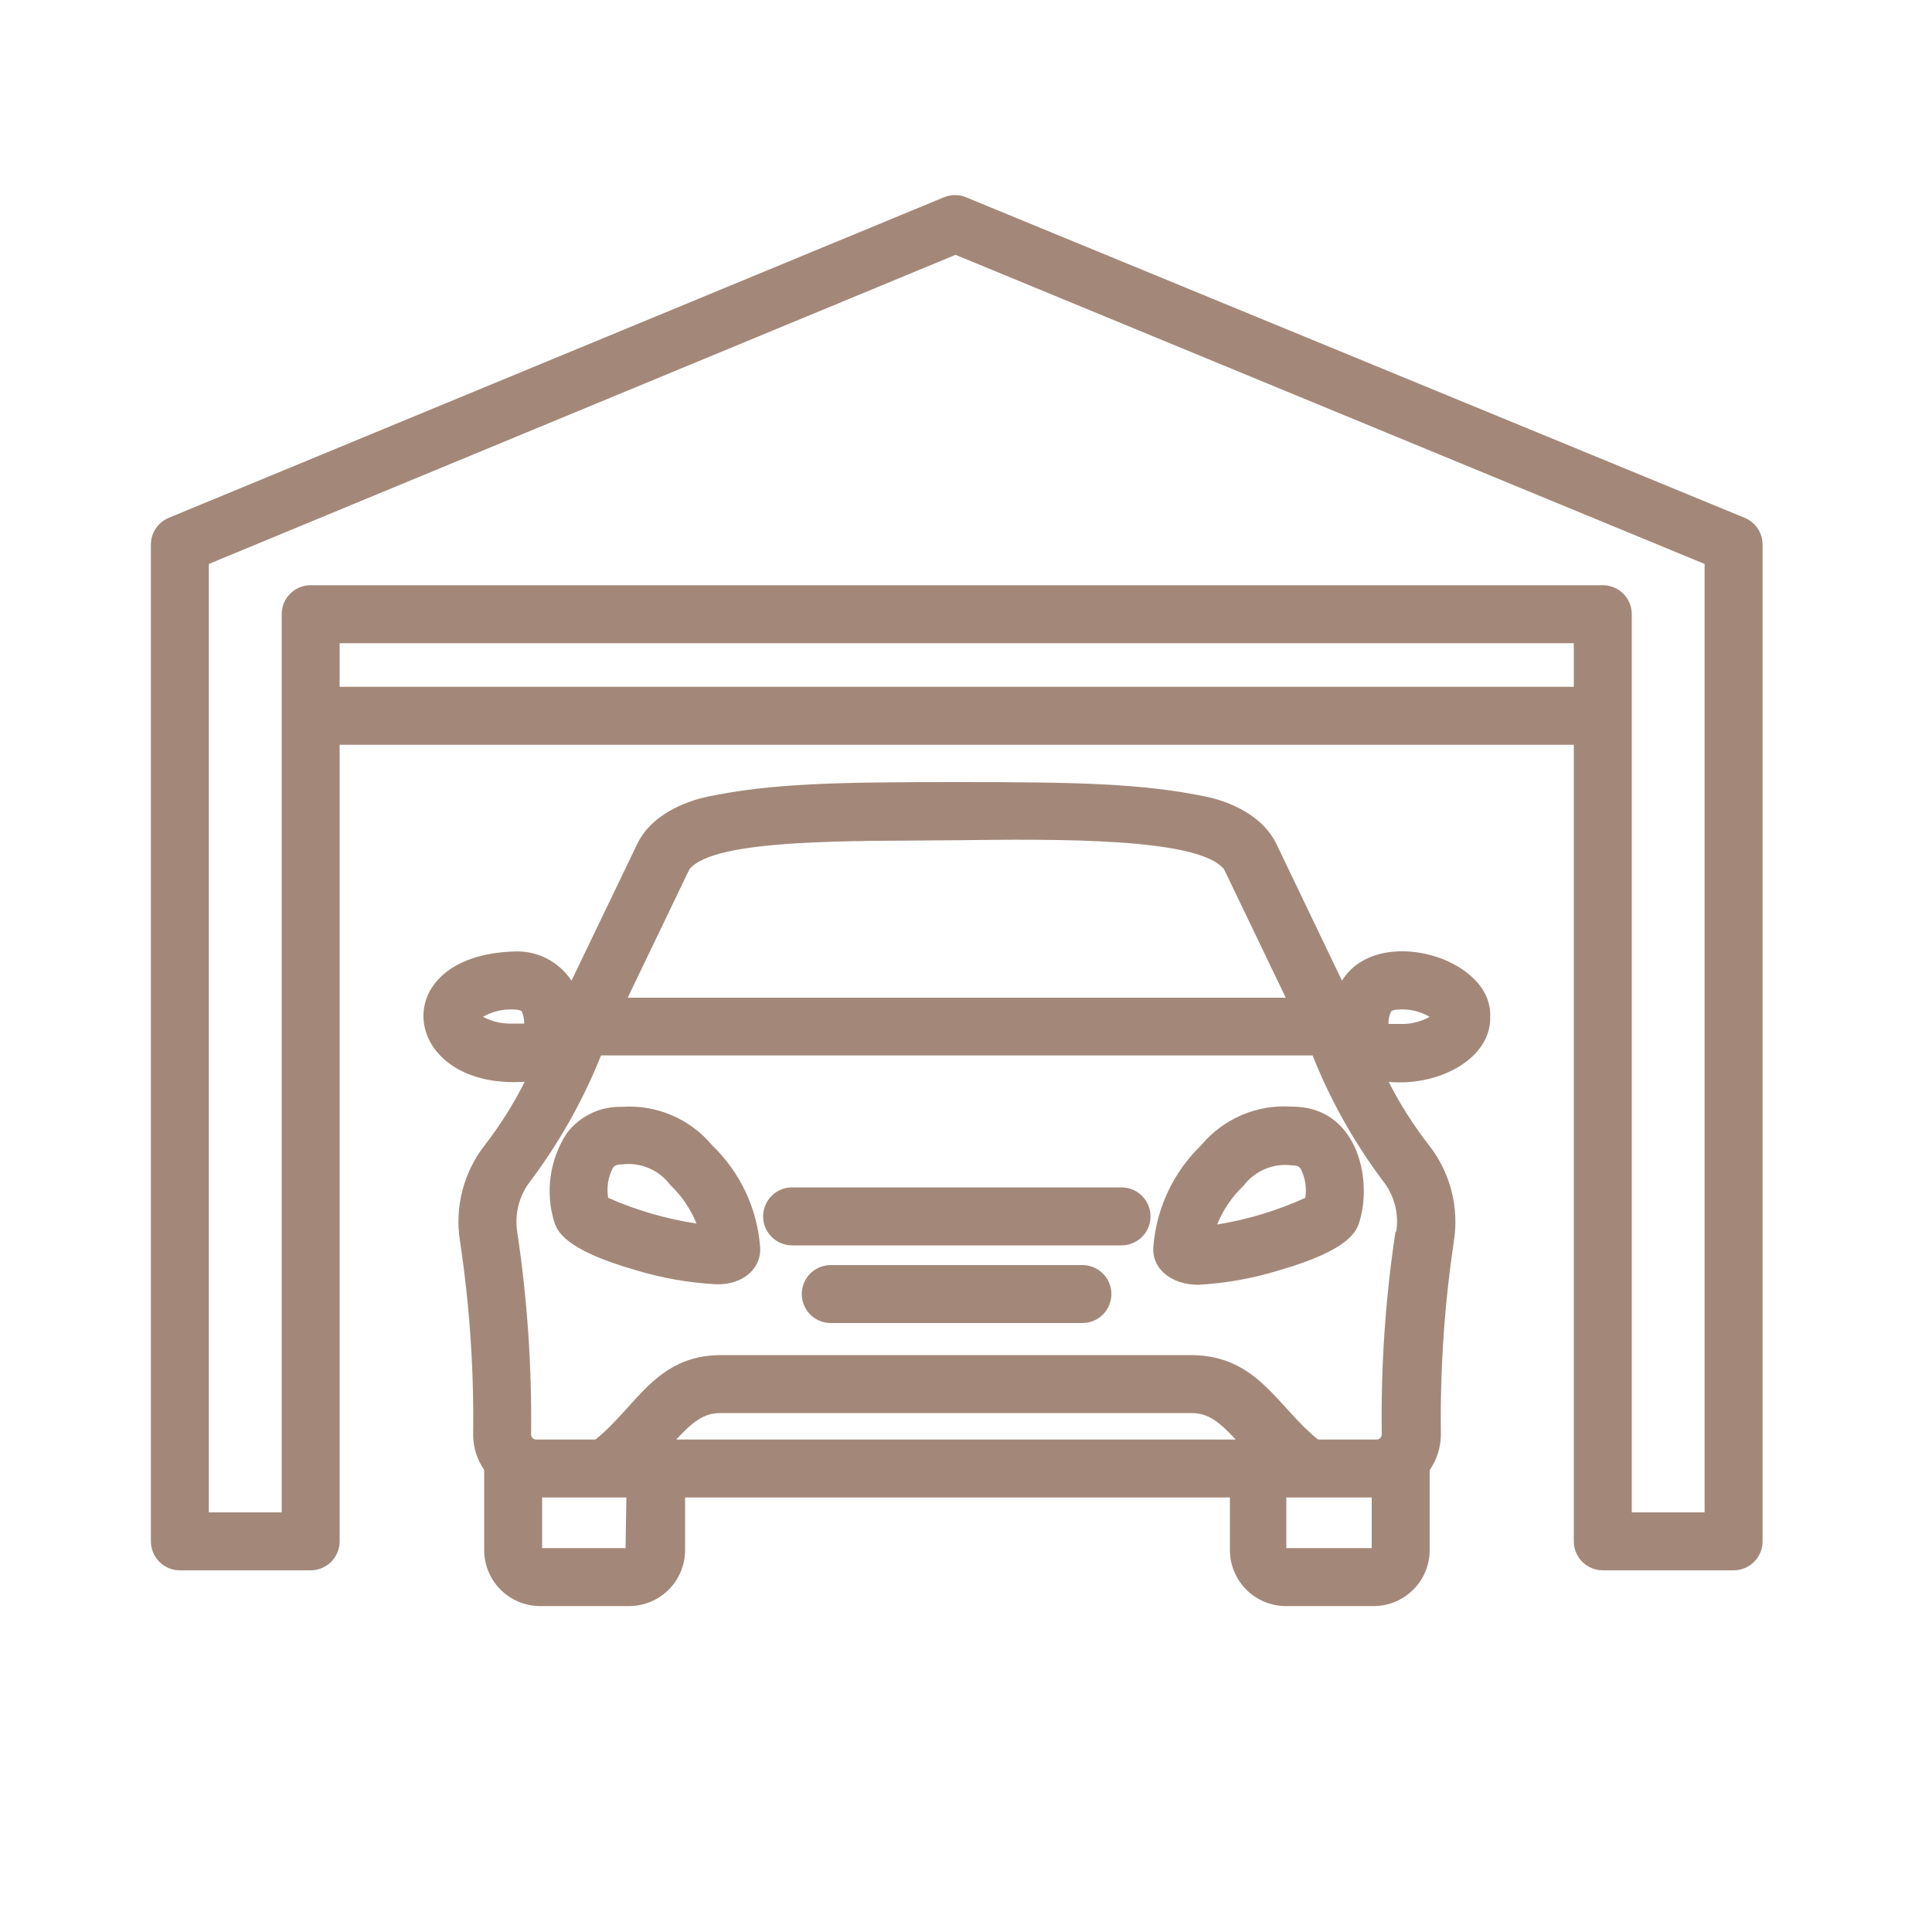 <?xml version="1.0" encoding="UTF-8"?>
<svg width="1200pt" height="1200pt" version="1.1" viewBox="0 0 1200 1200" xmlns="http://www.w3.org/2000/svg">
 <g fill="#a38879">
  <path d="m111.72 975.36h81.242c4.773 0 9.352-1.895 12.727-5.269 3.375-3.379 5.273-7.957 5.273-12.73v-494.76h766.56v494.76c0 4.773 1.898 9.352 5.273 12.73 3.375 3.375 7.953 5.269 12.727 5.269h81.242c4.773 0 9.352-1.895 12.727-5.269 3.375-3.379 5.273-7.957 5.273-12.73v-619.2c-0.02-3.555-1.09-7.023-3.074-9.969-1.988-2.949-4.801-5.242-8.086-6.59l-483.6-199.08c-4.383-1.801-9.297-1.801-13.68 0l-481.44 199.08c-3.305 1.355-6.133 3.668-8.121 6.641-1.984 2.969-3.043 6.465-3.039 10.039v619.08c0 4.773 1.898 9.352 5.273 12.73 3.375 3.375 7.953 5.269 12.727 5.269zm99.238-548.76 0.004-27.117h766.56v27.121zm-81.238-76.32 463.8-192 465.24 192 0.004 589.08h-45.242v-557.88c0-4.773-1.895-9.352-5.273-12.727-3.375-3.379-7.953-5.273-12.727-5.273h-802.56c-4.773 0-9.352 1.895-12.73 5.273-3.375 3.375-5.269 7.953-5.269 12.727v557.88h-45.242z"/>
  <path d="m472.08 774c-1.93-23.754-12.469-45.988-29.637-62.52-13.797-16.605-34.75-25.539-56.281-24-13.477-0.379-26.289 5.848-34.32 16.68-10.316 16.059-13.164 35.801-7.801 54.121 1.801 5.762 5.398 17.641 51.121 30.719 15.957 4.82 32.434 7.719 49.078 8.641 16.801 0.84 29.281-9.602 27.84-24zm-94.316-30c-1.105-6.398-0.051-12.984 3-18.719 0.602-0.84 1.559-2.039 5.398-2.039v-0.004c5.699-0.738 11.488 0.047 16.781 2.285 5.293 2.234 9.898 5.836 13.34 10.438 7.102 6.731 12.668 14.918 16.32 24-18.906-2.875-37.348-8.242-54.84-15.961z"/>
  <path d="m696.6 737.52h-204.6c-6.43 0-12.375 3.43-15.59 9-3.215 5.57-3.215 12.43 0 18 3.215 5.57 9.16 9 15.59 9h204.6c6.43 0 12.371-3.43 15.586-9 3.215-5.57 3.215-12.43 0-18-3.215-5.57-9.156-9-15.586-9z"/>
  <path d="m672.6 785.76h-156.6c-6.43 0-12.375 3.43-15.59 9-3.215 5.566-3.215 12.43 0 18 3.215 5.566 9.16 9 15.59 9h156c6.43 0.105 12.43-3.227 15.738-8.742 3.309-5.516 3.422-12.375 0.301-18-3.125-5.621-9.008-9.152-15.438-9.258z"/>
  <path d="m802.44 687.36c-21.57-1.559-42.57 7.379-56.402 24-17.148 16.598-27.68 38.855-29.641 62.641-1.32 13.922 11.039 24 27.84 24 16.648-0.906 33.125-3.809 49.082-8.641 45.719-13.078 49.32-24.961 51.121-30.719 8.277-27.48-2.16-71.52-42-71.281zm8.277 56.641c-17.422 7.93-35.824 13.5-54.719 16.559 3.652-9.078 9.219-17.266 16.32-24 3.461-4.609 8.086-8.215 13.398-10.453 5.312-2.234 11.125-3.016 16.84-2.266 3.719 0 4.68 1.199 5.281 2.039 2.875 5.578 3.887 11.93 2.879 18.121z"/>
  <path d="m925.56 631.56c1.922-36.719-70.078-58.078-92.039-22.441l-40.68-84.84c-10.199-21.121-36-27.961-44.039-29.52-39.48-8.16-79.199-9-154.56-9-75.359 0-115.08 0.84-154.44 9-7.801 1.559-33.961 8.398-44.039 29.52l-40.801 84.84v0.004c-7.906-12.035-21.625-18.941-36-18.121-80.762 2.641-70.32 86.16 6.961 80.879-6.938 13.797-15.176 26.895-24.602 39.121-13.359 16.941-19.016 38.699-15.602 60 5.973 39.711 8.703 79.844 8.16 120-0.016 7.848 2.371 15.512 6.84 21.961v49.801c0 9.312 3.734 18.238 10.363 24.777 6.629 6.539 15.605 10.148 24.918 10.02h54.719c9.211 0 18.043-3.648 24.566-10.148 6.523-6.5 10.203-15.32 10.234-24.531v-32.758h338.4v32.762l0.004-0.004c0.031 9.211 3.711 18.031 10.234 24.531s15.355 10.148 24.562 10.148h54.723c9.164-0.062 17.938-3.738 24.41-10.234 6.469-6.492 10.117-15.277 10.148-24.445v-49.801c4.453-6.465 6.875-14.109 6.961-21.957-0.555-40.152 2.133-80.281 8.039-120 3.418-21.301-2.242-43.062-15.602-60-9.508-12.219-17.828-25.316-24.84-39.121 31.922 2.879 63.84-15 63-40.441zm-61.559-3.238c0.84-1.199 4.68-1.32 5.519-1.32 6.469-0.281 12.883 1.305 18.48 4.559-5.637 3.148-12.027 4.688-18.48 4.441h-7.078c-0.148-2.652 0.387-5.297 1.559-7.68zm-435.84-88.32c15.48-19.68 104.88-17.398 166.08-18.121 61.203-0.719 150.48-1.801 166.08 18.121l38.281 79.68h-408.72zm-128.16 91.559c5.609-3.223 12.016-4.805 18.48-4.559 0.84 0 4.801 0 5.641 1.32 1.012 2.348 1.504 4.883 1.438 7.441h-7.078c-6.426 0.273-12.805-1.176-18.48-4.203zm88.559 330h-51.84v-31.438h52.32zm31.441-67.438c10.078-10.801 16.922-16.441 27.359-16.441h292.8c10.441 0 17.281 5.641 27.359 16.441zm378.96 67.441v-31.441h53.039v31.441zm67.801-196.56v-0.004c-6.285 41.695-9.137 83.836-8.523 126-0.062 1.742-1.496 3.121-3.238 3.121h-36.359c-25.32-20.398-37.441-51.84-78-52.441h-292.8c-40.559 0-52.559 32.039-78 52.441h-36.84c-1.723 0-3.121-1.398-3.121-3.121 0.508-42.164-2.379-84.301-8.641-126-1.719-11.27 1.324-22.746 8.402-31.68 17.895-23.898 32.582-50.043 43.68-77.762h441.96c11.012 27.734 25.66 53.883 43.559 77.762 7.133 8.906 10.18 20.41 8.398 31.68z"/>
 </g>
</svg>
